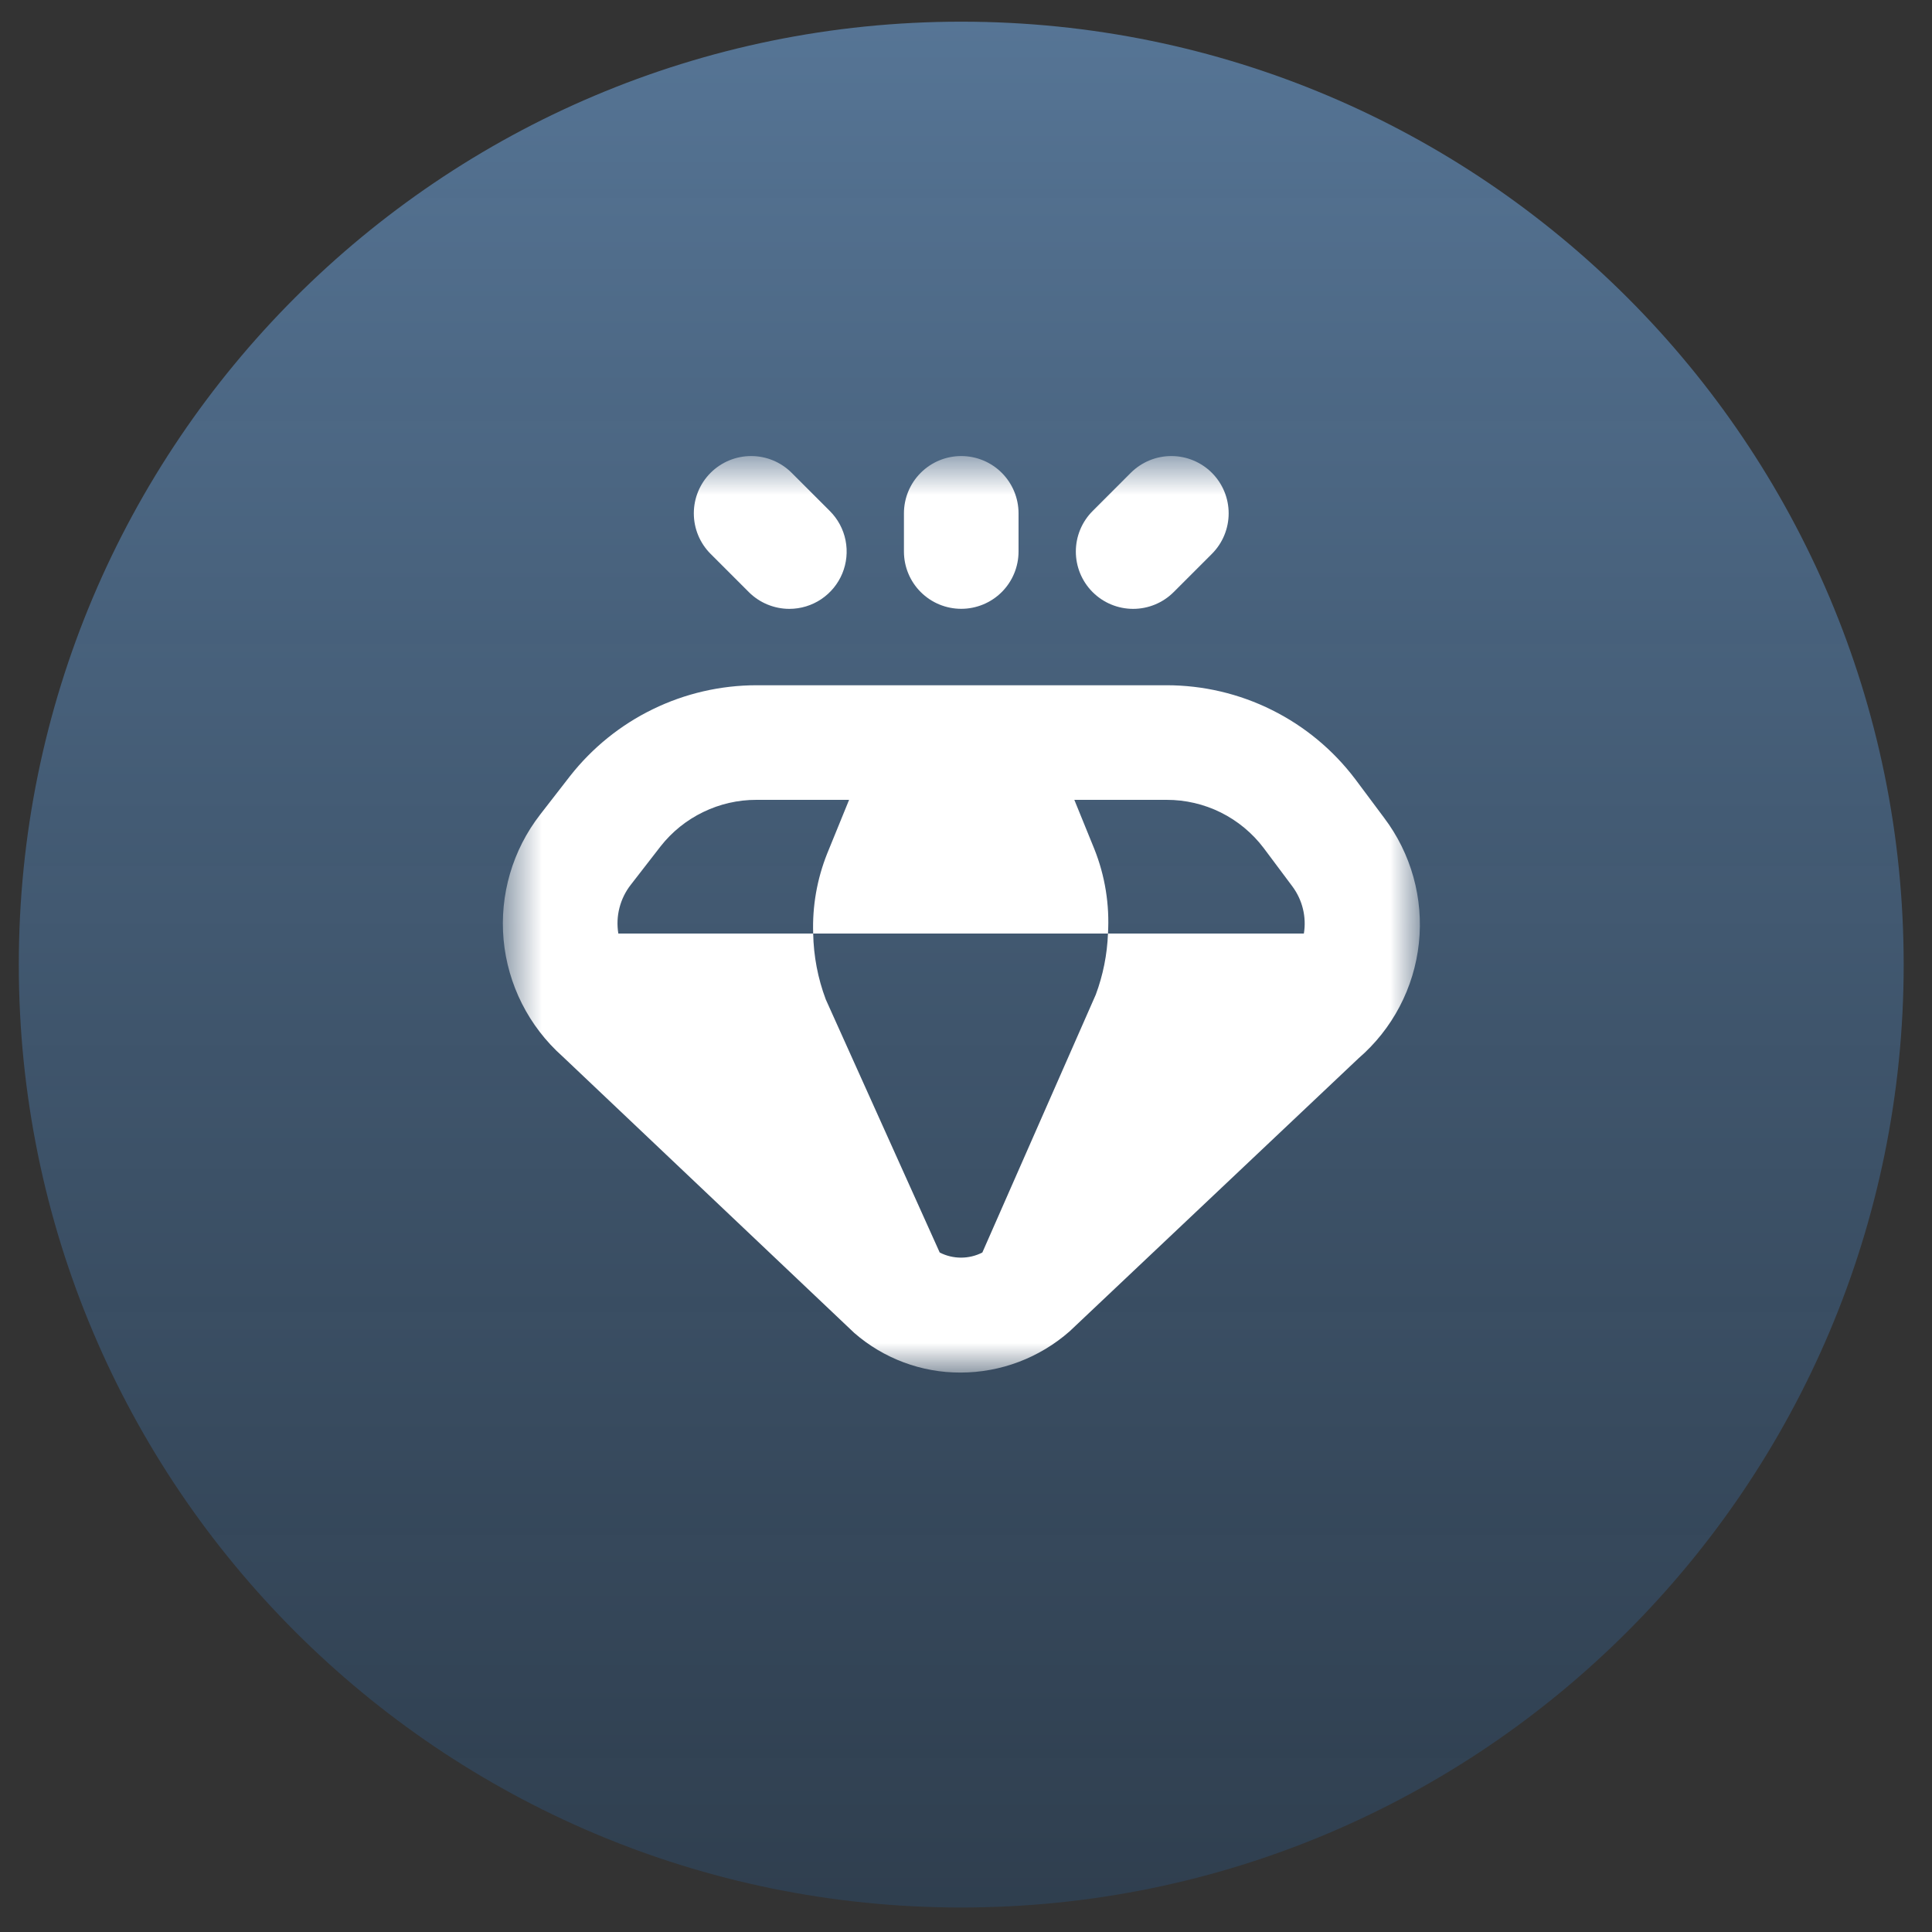<?xml version="1.0" encoding="UTF-8"?> <svg xmlns="http://www.w3.org/2000/svg" width="41" height="41" viewBox="0 0 41 41" fill="none"><rect x="0" y="0" width="41" height="41" fill="#333333" stroke="none"/><path d="M20.399 40.48C31.445 40.48 40.399 31.521 40.399 20.47C40.399 9.419 31.445 0.46 20.399 0.46C9.353 0.46 0.399 9.419 0.399 20.47C0.399 31.521 9.353 40.48 20.399 40.48Z" fill="url(#paint0_linear_50_7)" fill-opacity="0.79"></path><mask id="mask0_50_7" style="mask-type:luminance" maskUnits="userSpaceOnUse" x="10" y="9" width="21" height="21"><path d="M30.127 9.678H10.671V29.134H30.127V9.678Z" fill="white"></path></mask><g mask="url(#mask0_50_7)"><path d="M12.099 16.467L11.465 17.284C10.878 18.039 10.6 18.99 10.687 19.943C10.775 20.896 11.221 21.78 11.936 22.417L18.129 28.287C18.753 28.831 19.554 29.13 20.382 29.128C21.235 29.128 22.059 28.816 22.7 28.252L28.828 22.461C29.551 21.838 30.01 20.964 30.111 20.015C30.212 19.067 29.948 18.115 29.372 17.354L28.763 16.538C28.295 15.918 27.69 15.415 26.995 15.069C26.3 14.722 25.534 14.542 24.757 14.542H16.053C15.291 14.543 14.54 14.716 13.855 15.05C13.17 15.383 12.57 15.868 12.099 16.467ZM13.388 18.774L14.02 17.959C14.262 17.651 14.571 17.403 14.923 17.233C15.275 17.062 15.662 16.973 16.053 16.974H18.019L17.554 18.114C17.339 18.653 17.237 19.231 17.257 19.811H23.513C23.549 19.199 23.451 18.586 23.223 18.016L22.799 16.974H24.757C25.156 16.973 25.55 17.065 25.907 17.242C26.265 17.42 26.576 17.678 26.817 17.996L27.427 18.812C27.532 18.954 27.608 19.115 27.65 19.287C27.692 19.459 27.699 19.637 27.67 19.811H23.513C23.496 20.255 23.409 20.692 23.254 21.108L20.847 26.58C20.707 26.652 20.552 26.689 20.395 26.689C20.237 26.689 20.082 26.652 19.942 26.58L17.524 21.209C17.356 20.762 17.266 20.289 17.257 19.811H13.122C13.092 19.629 13.1 19.443 13.146 19.265C13.192 19.086 13.274 18.919 13.388 18.774Z" fill="white"></path><path d="M23.997 10.034L23.187 10.845C22.959 11.073 22.831 11.382 22.831 11.705C22.831 12.027 22.959 12.337 23.187 12.565C23.415 12.793 23.724 12.921 24.047 12.921C24.37 12.921 24.679 12.793 24.907 12.565L25.718 11.754C25.946 11.526 26.074 11.217 26.074 10.894C26.074 10.571 25.946 10.262 25.718 10.034C25.49 9.806 25.18 9.678 24.858 9.678C24.535 9.678 24.226 9.806 23.997 10.034Z" fill="white"></path><path d="M16.751 12.921C16.991 12.921 17.227 12.85 17.427 12.716C17.627 12.582 17.783 12.392 17.875 12.17C17.967 11.948 17.991 11.703 17.944 11.467C17.897 11.231 17.781 11.015 17.611 10.845L16.8 10.034C16.572 9.806 16.263 9.678 15.94 9.678C15.618 9.678 15.308 9.806 15.08 10.034C14.852 10.262 14.724 10.571 14.724 10.894C14.724 11.217 14.852 11.526 15.08 11.754L15.891 12.565C16.004 12.678 16.138 12.767 16.285 12.828C16.433 12.889 16.591 12.921 16.751 12.921Z" fill="white"></path><path d="M19.183 10.894V11.704C19.183 12.027 19.311 12.336 19.539 12.564C19.767 12.792 20.076 12.92 20.399 12.92C20.721 12.92 21.031 12.792 21.259 12.564C21.487 12.336 21.615 12.027 21.615 11.704V10.894C21.615 10.571 21.487 10.262 21.259 10.034C21.031 9.806 20.721 9.678 20.399 9.678C20.076 9.678 19.767 9.806 19.539 10.034C19.311 10.262 19.183 10.571 19.183 10.894Z" fill="white"></path></g><defs><linearGradient id="paint0_linear_50_7" x1="20.399" y1="0.46" x2="20.399" y2="40.48" gradientUnits="userSpaceOnUse"><stop stop-color="#5F86AF"></stop><stop offset="1" stop-color="#2D4660" stop-opacity="0.79"></stop></linearGradient></defs></svg> 